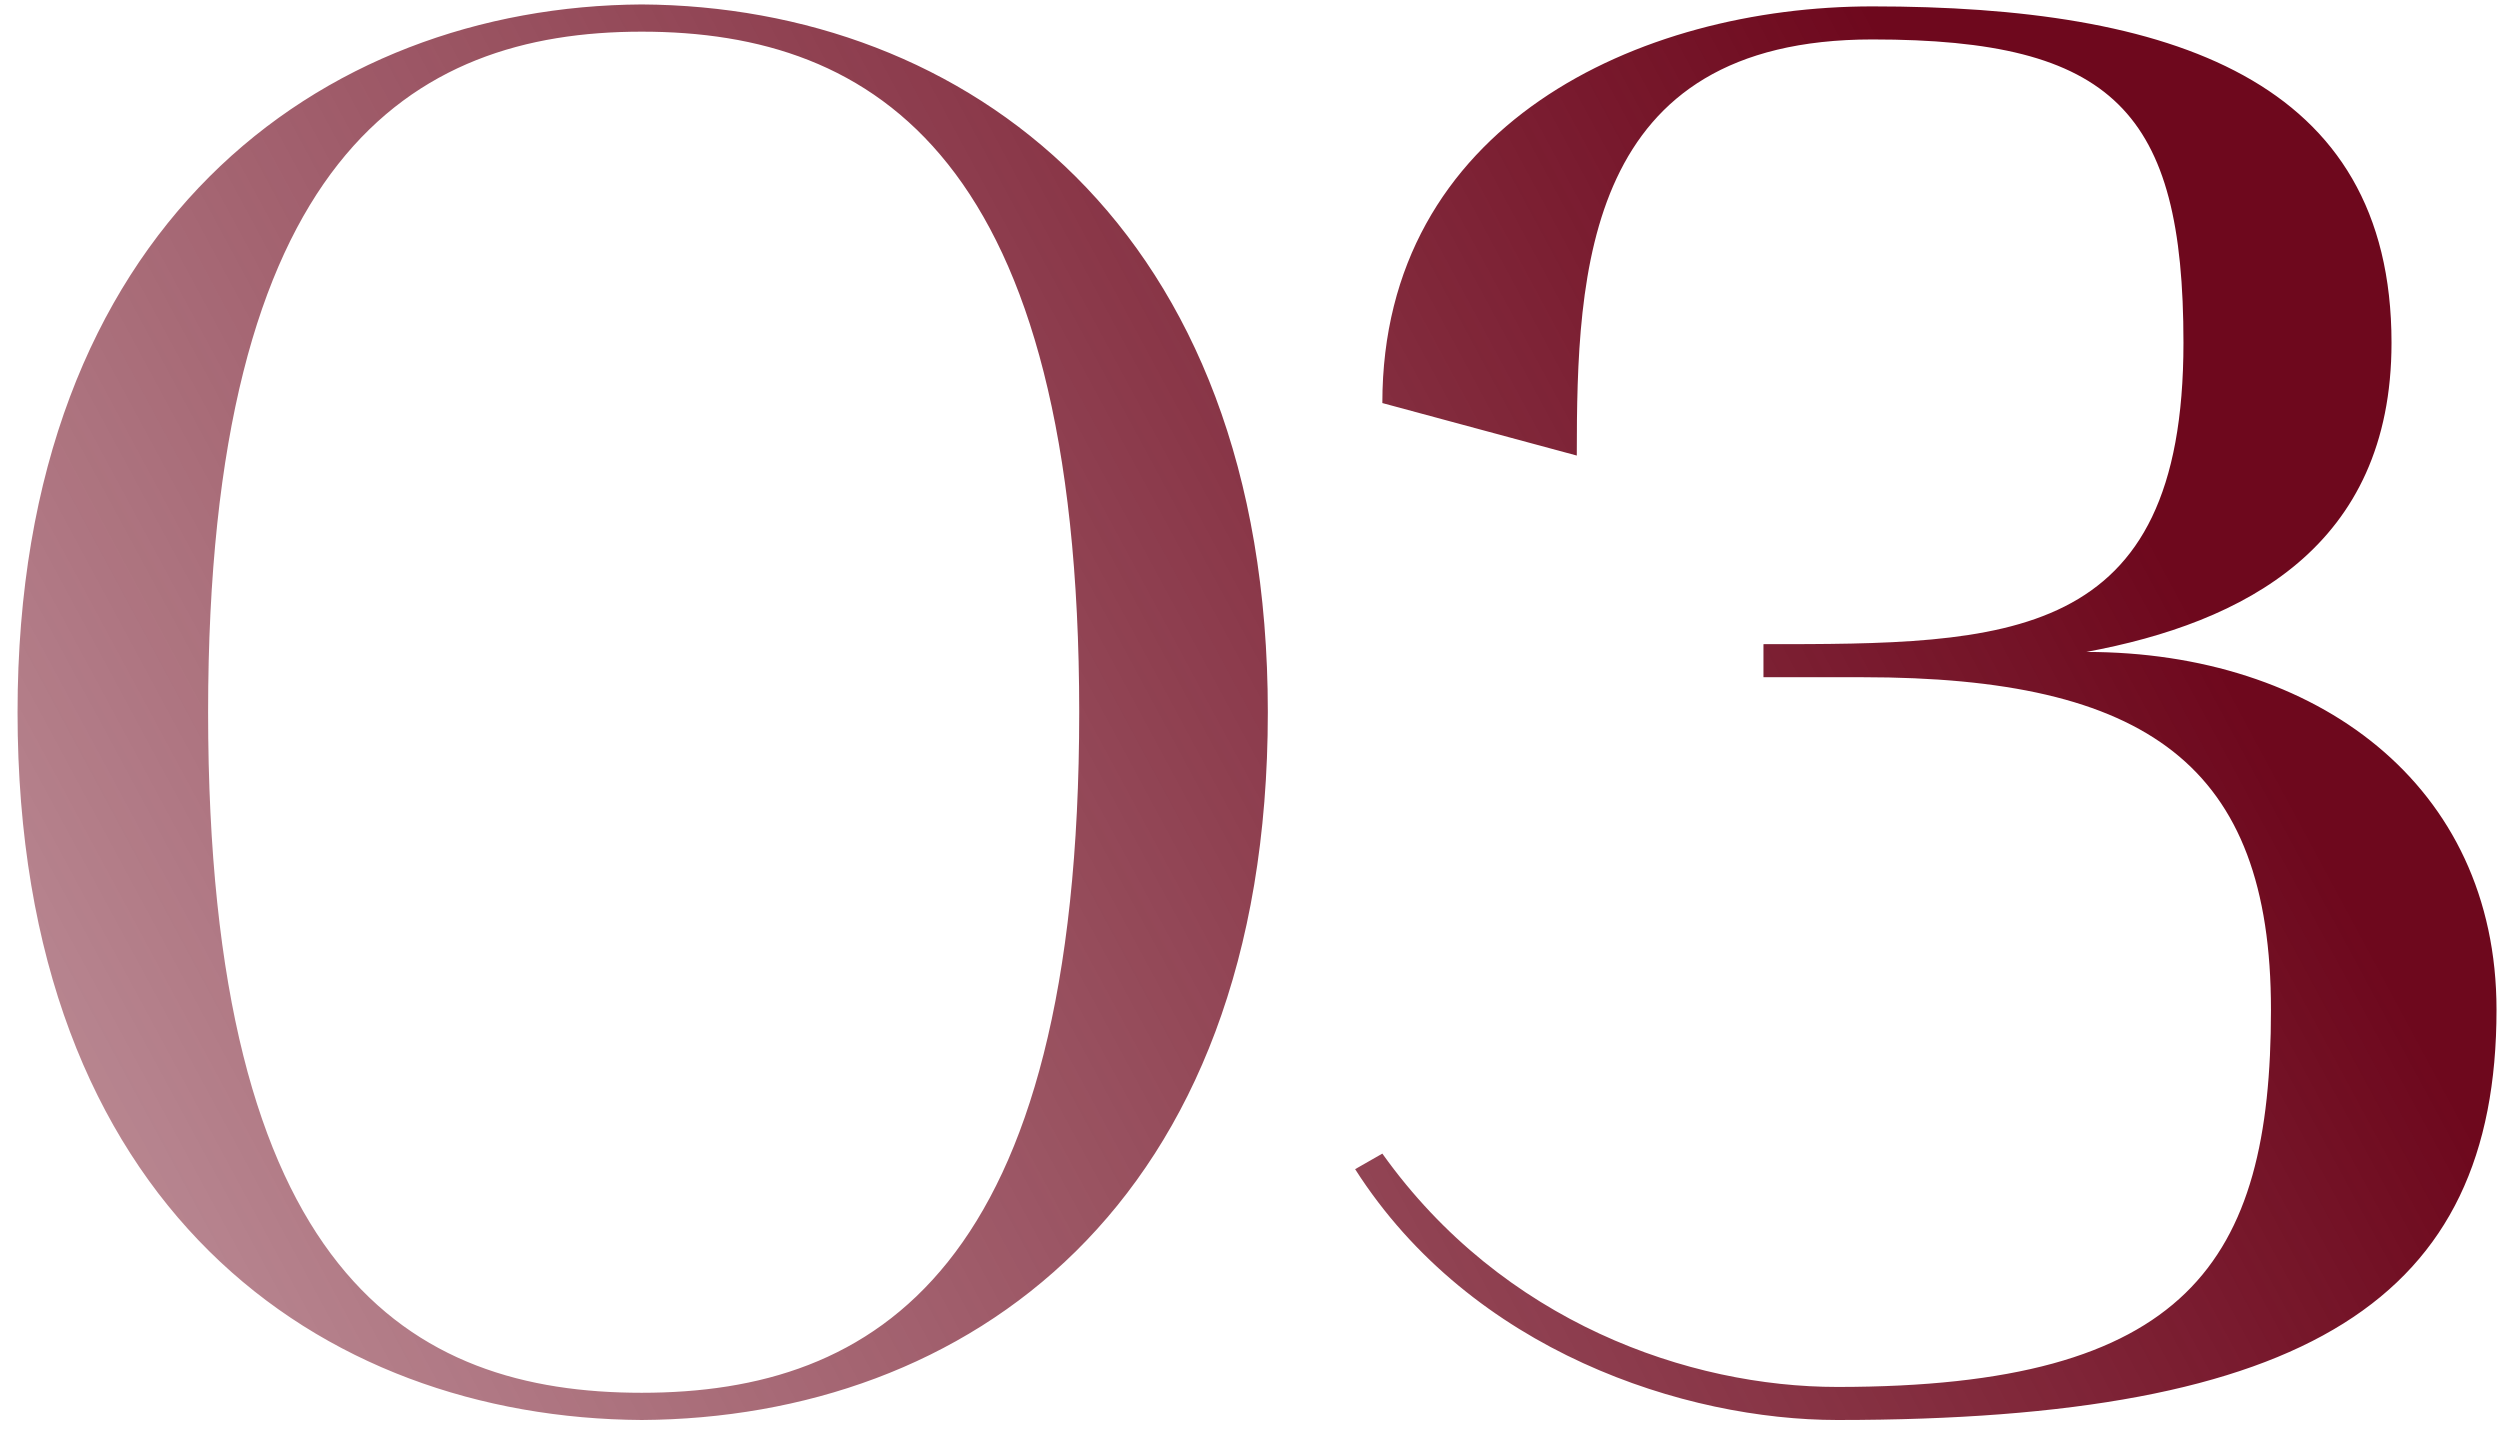 <?xml version="1.0" encoding="UTF-8"?> <svg xmlns="http://www.w3.org/2000/svg" width="99" height="57" viewBox="0 0 99 57" fill="none"> <path d="M25.412 0.176C12.707 0.253 0.695 8.954 0.695 28.204C0.695 47.839 12.707 56.155 25.412 56.232C38.194 56.155 50.206 47.839 50.206 28.204C50.206 8.954 38.194 0.253 25.412 0.176ZM25.412 55.154C16.249 55.154 8.241 50.457 8.241 28.204C8.241 6.259 16.249 1.254 25.412 1.254C34.652 1.254 42.737 6.259 42.737 28.204C42.737 50.303 34.652 55.154 25.412 55.154ZM82.615 25.817C88.852 24.662 94.704 21.659 94.704 13.574C94.704 3.102 85.926 0.253 74.145 0.253C64.905 0.253 54.741 4.95 54.741 15.961L62.441 18.04C62.441 10.725 62.749 1.562 74.145 1.562C83.693 1.562 86.465 4.411 86.465 13.574C86.465 25.509 79.458 25.509 69.833 25.509V26.818H73.76C85.002 26.818 89.93 30.283 89.93 39.985C89.93 49.995 86.619 54.923 72.759 54.923C66.907 54.923 59.515 52.382 54.741 45.683L53.663 46.299C58.283 53.537 66.753 56.232 72.759 56.232C91.393 56.232 98.862 51.458 98.862 39.985C98.862 31.053 91.701 25.817 82.615 25.817Z" fill="url(#paint0_linear_7_461)"></path> <defs> <linearGradient id="paint0_linear_7_461" x1="92.98" y1="35.5" x2="-50.486" y2="112.761" gradientUnits="userSpaceOnUse"> <stop stop-color="#6E081D"></stop> <stop offset="1" stop-color="#6E081D" stop-opacity="0"></stop> </linearGradient> </defs> </svg> 